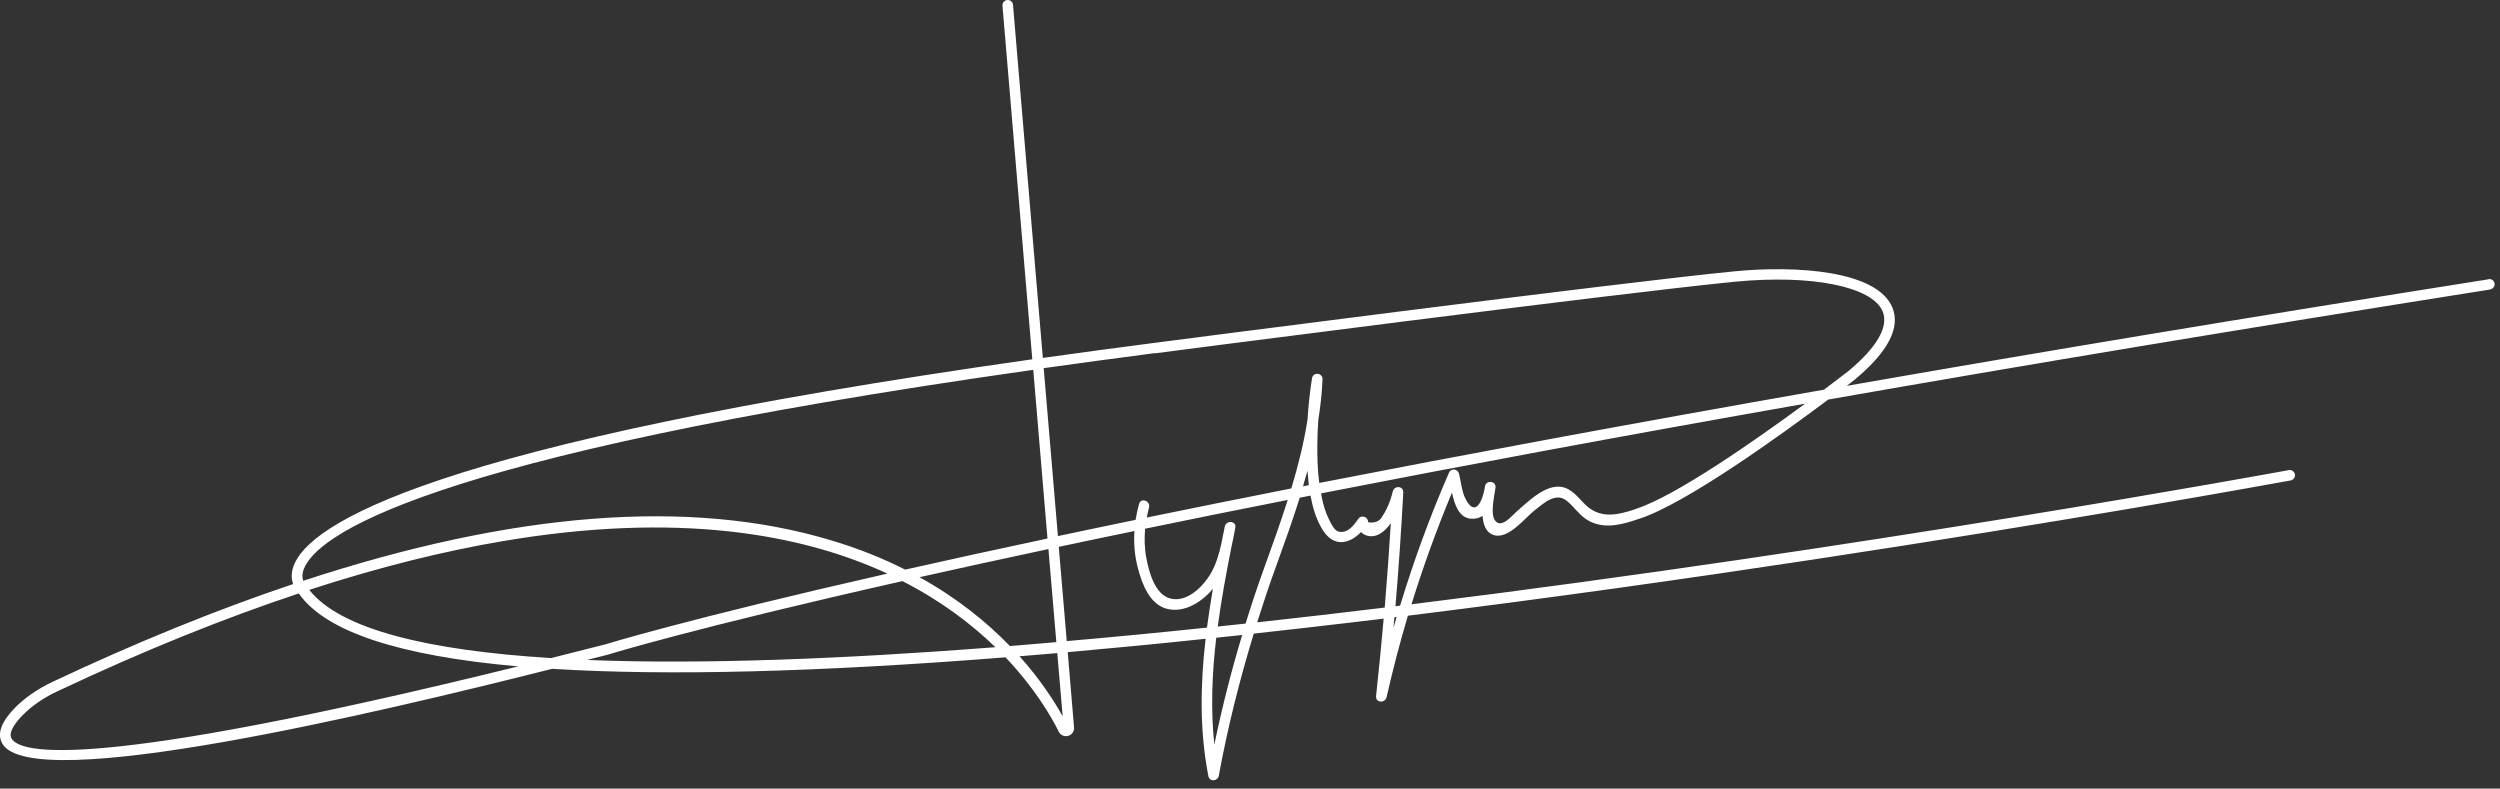 <?xml version="1.0" encoding="utf-8"?>
<svg xmlns="http://www.w3.org/2000/svg" fill="none" height="100%" overflow="visible" preserveAspectRatio="none" style="display: block;" viewBox="0 0 149 47" width="100%">
<rect x="0" y="0" width="149" height="47" fill="#333333" stroke="none"/>
<path d="M148.324 16.645C133.948 18.92 121.257 21.037 110.067 22.997C110.356 22.778 110.538 22.633 110.582 22.595C112.542 20.949 113.284 19.51 112.781 18.317C111.87 16.142 107.127 15.803 103.344 16.174C96.446 16.846 69.046 20.402 68.769 20.44C66.463 20.735 64.258 21.037 62.153 21.332L60.375 0.29C60.363 0.114 60.212 -0.012 60.036 0.001C59.866 0.013 59.734 0.164 59.747 0.34L61.525 21.414C25.417 26.529 18.374 31.279 17.494 33.742C17.331 34.2 17.381 34.559 17.469 34.81C12.933 36.331 8.152 38.272 3.113 40.647C2.24 41.062 1.492 41.577 0.901 42.174C0.066 43.022 -0.192 43.745 0.141 44.323C1.907 47.389 22.445 42.501 32.907 39.862C39.723 40.289 48.739 40.063 59.929 39.177C61.663 41.005 62.644 42.683 63.102 43.606C63.196 43.801 63.404 43.902 63.611 43.87C63.63 43.87 63.642 43.864 63.661 43.858C63.888 43.795 64.032 43.588 64.013 43.349L63.636 38.869C66.262 38.636 69.008 38.373 71.854 38.071C71.54 40.792 71.49 43.531 72.018 46.252C72.087 46.61 72.577 46.572 72.64 46.233C73.167 43.361 73.877 40.54 74.725 37.763C76.56 37.562 78.426 37.348 80.349 37.122C81.052 37.041 81.762 36.953 82.466 36.871C82.328 38.41 82.183 39.95 82.014 41.483C81.97 41.897 82.554 41.929 82.642 41.546C83.013 39.912 83.434 38.297 83.911 36.695C100.793 34.609 117.028 31.995 126.893 30.324C132.798 29.318 136.424 28.652 136.524 28.634C136.694 28.602 136.807 28.439 136.776 28.269C136.744 28.099 136.581 27.986 136.411 28.018C135.89 28.118 110.984 32.693 84.125 36.016C84.822 33.761 85.633 31.536 86.537 29.356C86.695 30.091 86.958 30.852 87.656 30.914C87.945 30.939 88.171 30.87 88.359 30.745C88.397 31.26 88.561 31.719 88.981 31.876C89.88 32.209 90.879 30.864 91.476 30.405C91.758 30.186 92.066 29.915 92.393 29.765C92.965 29.507 93.26 29.702 93.643 30.091C94.008 30.462 94.297 30.852 94.774 31.084C95.723 31.549 96.747 31.241 97.69 30.921C97.69 30.921 97.69 30.921 97.696 30.921C100.473 30.022 106.165 25.913 108.961 23.814C120.44 21.797 133.527 19.611 148.412 17.255C148.594 17.204 148.701 17.066 148.675 16.896C148.65 16.727 148.487 16.607 148.317 16.633L148.324 16.645ZM68.851 21.056C69.127 21.018 96.515 17.462 103.407 16.79C107.962 16.35 111.581 17.072 112.203 18.555C112.58 19.454 111.883 20.679 110.186 22.099C110.161 22.118 109.596 22.558 108.71 23.224C97.08 25.266 87.115 27.126 78.627 28.784C78.527 28.012 78.502 27.22 78.514 26.441C78.514 25.969 78.539 25.505 78.571 25.033C78.696 24.235 78.791 23.431 78.822 22.614C78.841 22.212 78.257 22.149 78.194 22.551C78.068 23.356 77.98 24.179 77.93 25.002C77.71 26.397 77.371 27.76 76.962 29.111C73.896 29.714 71.019 30.299 68.348 30.845C68.386 30.644 68.43 30.449 68.48 30.248C68.587 29.859 68.003 29.639 67.89 30.028C67.802 30.343 67.733 30.663 67.682 30.983C66.068 31.317 64.522 31.637 63.052 31.951L62.204 21.942C64.321 21.647 66.526 21.345 68.851 21.043V21.056ZM77.66 28.985C77.754 28.671 77.842 28.357 77.93 28.037C77.93 28.068 77.93 28.099 77.93 28.131C77.949 28.389 77.974 28.652 78.005 28.916C77.886 28.941 77.773 28.96 77.66 28.985ZM73.4 32.567C73.488 32.19 73.557 31.813 73.626 31.442C73.701 31.04 73.079 30.99 72.998 31.379C72.929 31.725 72.859 32.064 72.79 32.41C72.652 33.038 72.47 33.66 72.143 34.213C71.697 34.967 70.73 35.928 69.749 35.671C68.826 35.426 68.48 34.087 68.323 33.264C68.21 32.68 68.198 32.096 68.248 31.511C70.887 30.965 73.72 30.393 76.749 29.796C76.302 31.203 75.794 32.598 75.291 33.999C74.914 35.049 74.562 36.104 74.236 37.166C73.683 37.229 73.13 37.285 72.577 37.342C72.79 35.74 73.086 34.144 73.4 32.567ZM18.104 33.924C18.814 32.045 24.588 27.289 61.582 22.042L62.43 32.096C59.288 32.762 56.467 33.384 53.948 33.949C52.635 33.283 51.158 32.686 49.512 32.196C41.118 29.677 30.576 30.506 18.073 34.615C18.022 34.471 17.985 34.238 18.104 33.924ZM62.951 38.272C62.028 38.354 61.104 38.429 60.193 38.505C58.842 37.11 57.083 35.664 54.802 34.401C57.114 33.886 59.672 33.321 62.486 32.724L62.958 38.272H62.951ZM52.88 34.188C40.968 36.896 36.199 38.366 36.098 38.398C34.974 38.687 33.893 38.957 32.844 39.221C25.543 38.768 20.297 37.524 18.431 35.156C22.64 33.786 26.473 32.843 29.96 32.253C40.427 30.474 47.784 31.832 52.88 34.182V34.188ZM0.688 44.015C0.462 43.619 1.008 42.972 1.354 42.62C1.894 42.073 2.579 41.602 3.383 41.219C8.617 38.749 13.417 36.827 17.809 35.369C19.386 37.637 23.759 39.089 30.883 39.717C5.186 46.051 1.178 44.876 0.688 44.015ZM34.986 39.334C35.451 39.215 35.878 39.108 36.268 39.007C36.381 38.969 41.332 37.443 53.785 34.634C56.122 35.828 57.931 37.223 59.326 38.574C50.298 39.271 41.866 39.61 34.986 39.334ZM63.328 42.683C62.801 41.728 61.971 40.465 60.765 39.114C61.5 39.051 62.254 38.988 63.014 38.925L63.335 42.689L63.328 42.683ZM63.58 38.222L63.102 32.592C64.535 32.29 66.043 31.97 67.613 31.649C67.563 32.397 67.626 33.151 67.827 33.893C68.078 34.829 68.537 36.067 69.605 36.299C70.635 36.525 71.659 35.853 72.288 35.093C72.156 35.865 72.036 36.632 71.936 37.405C69.127 37.7 66.332 37.97 63.58 38.209V38.222ZM72.376 44.398C72.15 42.268 72.237 40.132 72.489 38.008C73.004 37.952 73.513 37.901 74.034 37.845C73.381 40.006 72.828 42.193 72.369 44.398H72.376ZM74.927 37.091C75.285 35.96 75.655 34.841 76.064 33.723C76.554 32.372 77.038 31.021 77.465 29.664C77.678 29.62 77.886 29.582 78.106 29.538C78.238 30.255 78.445 30.958 78.822 31.568C79.488 32.642 80.412 32.429 81.121 31.712C81.379 31.983 81.825 32.052 82.221 31.825C82.491 31.675 82.705 31.448 82.893 31.178C82.793 32.856 82.667 34.533 82.529 36.211C80.003 36.519 77.465 36.814 74.933 37.091H74.927ZM83.05 37.436C83.069 37.223 83.088 37.009 83.107 36.789C83.151 36.789 83.195 36.777 83.239 36.77C83.176 36.99 83.113 37.21 83.05 37.43V37.436ZM97.514 30.33C97.514 30.33 97.501 30.336 97.489 30.343H97.476C96.339 30.726 95.296 30.946 94.391 29.984C93.92 29.488 93.486 28.935 92.726 29.011C91.872 29.099 91.055 29.915 90.439 30.443C90.1 30.738 89.434 31.599 89.063 30.958C88.894 30.669 88.981 29.972 89.063 29.469C89.094 29.325 89.113 29.186 89.132 29.055C89.176 28.652 88.567 28.596 88.504 28.992C88.498 29.036 88.491 29.092 88.479 29.142C88.366 29.765 87.951 30.914 87.342 29.727C87.128 29.312 87.071 28.69 86.958 28.238C86.883 27.936 86.481 27.88 86.355 28.181C85.231 30.764 84.263 33.409 83.446 36.098C83.352 36.111 83.264 36.123 83.17 36.129C83.358 33.874 83.515 31.618 83.635 29.362C83.653 28.948 83.101 28.916 83.006 29.3C82.918 29.67 82.799 30.016 82.629 30.349C82.567 30.487 82.491 30.619 82.403 30.745C82.246 31.065 81.957 31.191 81.536 31.128C81.561 30.82 81.153 30.657 80.965 30.914C80.701 31.291 80.324 31.819 79.771 31.681C79.526 31.618 79.318 31.191 79.218 30.977C78.998 30.55 78.866 30.085 78.772 29.614C78.759 29.545 78.747 29.476 78.734 29.406C86.921 27.804 96.483 26.013 107.585 24.059C104.62 26.24 99.882 29.557 97.514 30.324V30.33Z" fill="white" id="Vector"/>
</svg>